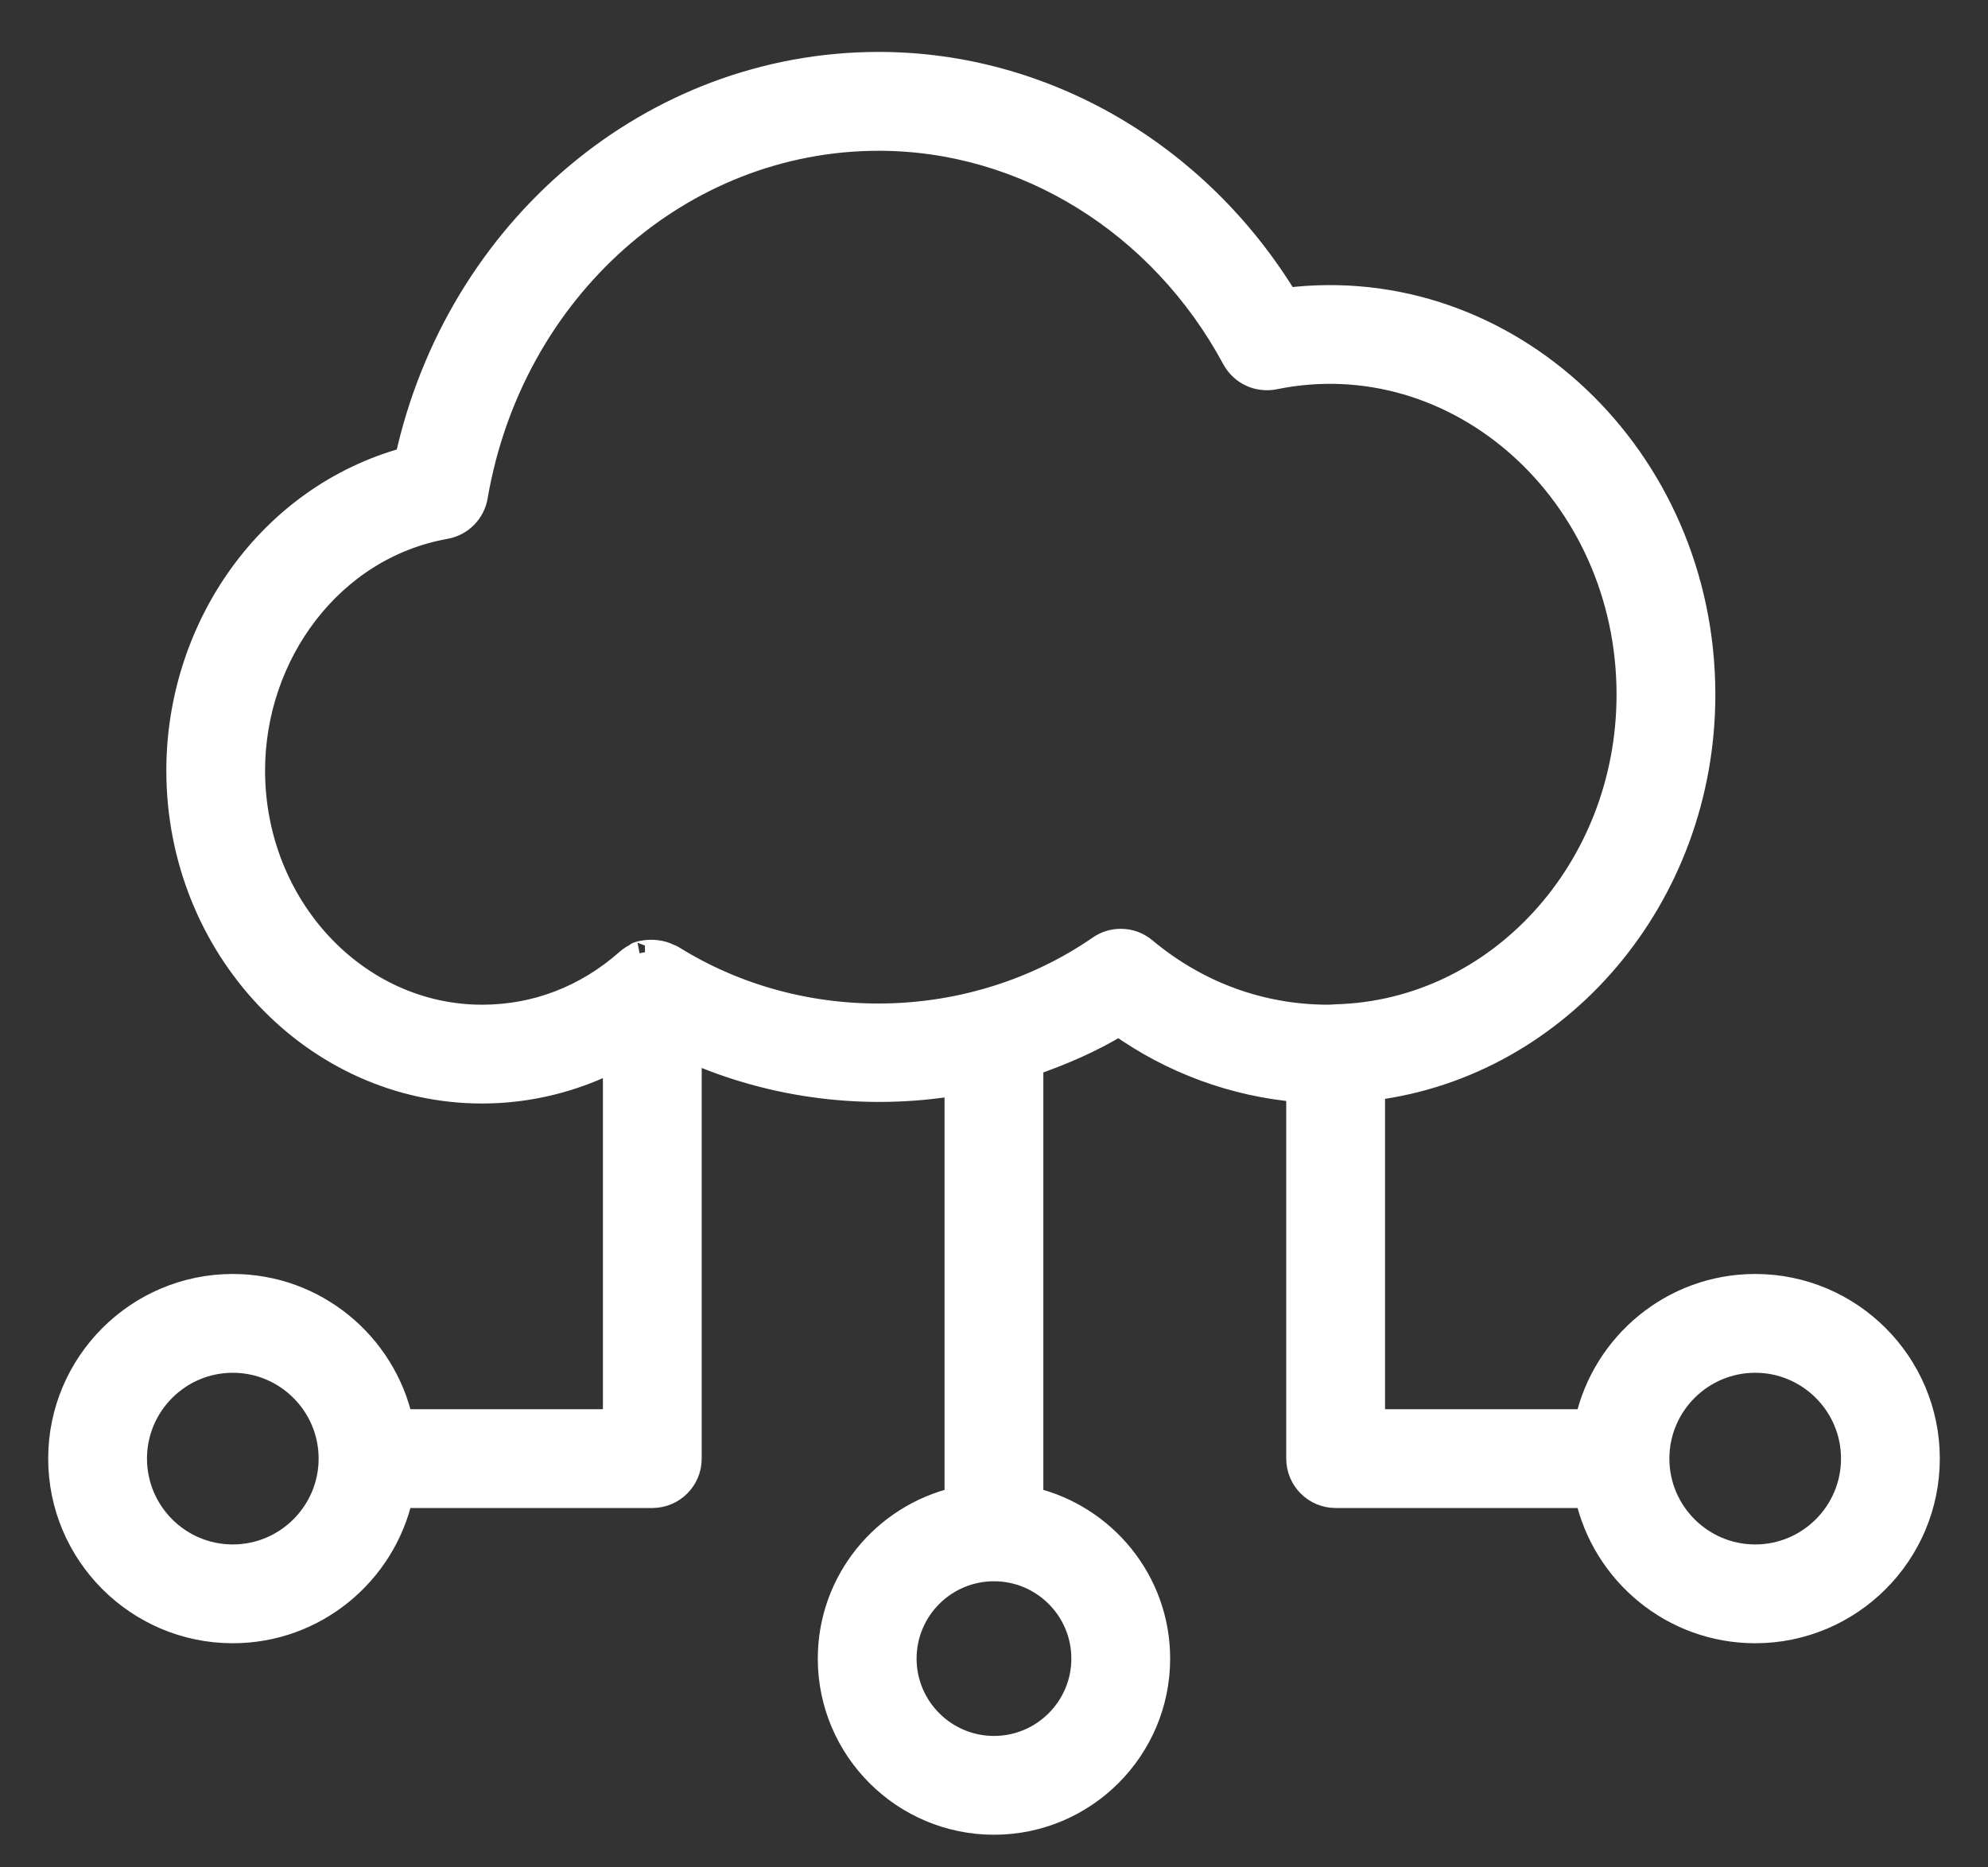 <svg width="33" height="31" viewBox="0 0 33 31" fill="none" xmlns="http://www.w3.org/2000/svg">
<rect x="0" y="0" width="33" height="31" fill="#333333" stroke="none"/>
<path d="M29.136 21.349C27.769 21.349 26.628 22.312 26.343 23.594H22.791V18.068C25.874 17.679 28.274 14.898 28.274 11.531C28.274 7.582 25.018 4.522 21.354 4.978C19.88 2.552 17.325 1.062 14.587 1.062C10.829 1.062 7.596 3.797 6.755 7.622C4.46 8.246 2.961 10.431 2.961 12.791C2.961 15.729 5.223 18.119 8.003 18.119C8.772 18.119 9.526 17.932 10.208 17.582V23.594H6.657C6.373 22.312 5.231 21.349 3.864 21.349C2.285 21.349 1 22.634 1 24.214C1 25.794 2.285 27.079 3.864 27.079C5.231 27.079 6.373 26.116 6.657 24.834H10.828C11.171 24.834 11.448 24.556 11.448 24.214V17.428C12.84 18.046 14.389 18.236 15.879 17.986V24.887C14.676 25.17 13.775 26.246 13.775 27.534C13.775 29.036 14.998 30.258 16.5 30.258C18.002 30.258 19.224 29.036 19.224 27.534C19.224 26.246 18.323 25.169 17.119 24.887V17.662C17.622 17.488 18.113 17.277 18.573 16.998C19.453 17.626 20.484 18.005 21.551 18.096V24.214C21.551 24.556 21.829 24.834 22.171 24.834H26.343C26.627 26.116 27.769 27.079 29.136 27.079C30.715 27.079 32 25.794 32 24.214C32 22.634 30.715 21.349 29.136 21.349ZM3.864 25.839C2.969 25.839 2.24 25.11 2.24 24.214C2.24 23.318 2.969 22.589 3.864 22.589C4.76 22.589 5.489 23.318 5.489 24.214C5.489 25.11 4.76 25.839 3.864 25.839ZM17.984 27.534C17.984 28.352 17.318 29.018 16.5 29.018C15.681 29.018 15.015 28.352 15.015 27.534C15.015 26.715 15.681 26.05 16.5 26.05C17.318 26.05 17.984 26.715 17.984 27.534ZM22.171 16.871C22.169 16.871 22.167 16.873 22.164 16.873C22.127 16.874 22.09 16.879 22.052 16.879C20.93 16.879 19.875 16.493 19.001 15.763C18.887 15.667 18.746 15.619 18.604 15.619C18.481 15.619 18.358 15.655 18.252 15.729C16.152 17.178 13.309 17.236 11.157 15.89C11.141 15.879 11.122 15.877 11.105 15.868C10.834 15.73 10.517 15.848 10.579 15.849C10.521 15.874 10.466 15.907 10.417 15.951C9.731 16.558 8.897 16.879 8.003 16.879C5.907 16.879 4.2 15.045 4.2 12.791C4.2 10.869 5.488 9.088 7.395 8.748C7.652 8.702 7.853 8.5 7.897 8.242C8.487 4.801 11.301 2.303 14.587 2.303C17.012 2.303 19.271 3.701 20.483 5.953C20.614 6.194 20.885 6.32 21.154 6.266C24.19 5.645 27.034 8.176 27.034 11.531C27.034 14.435 24.865 16.801 22.176 16.872C22.174 16.872 22.173 16.871 22.171 16.871ZM29.136 25.839C28.24 25.839 27.511 25.11 27.511 24.214C27.511 23.318 28.24 22.589 29.136 22.589C30.031 22.589 30.76 23.318 30.76 24.214C30.76 25.11 30.031 25.839 29.136 25.839Z" fill="white" stroke="white" stroke-width="0.4"/>
</svg>
